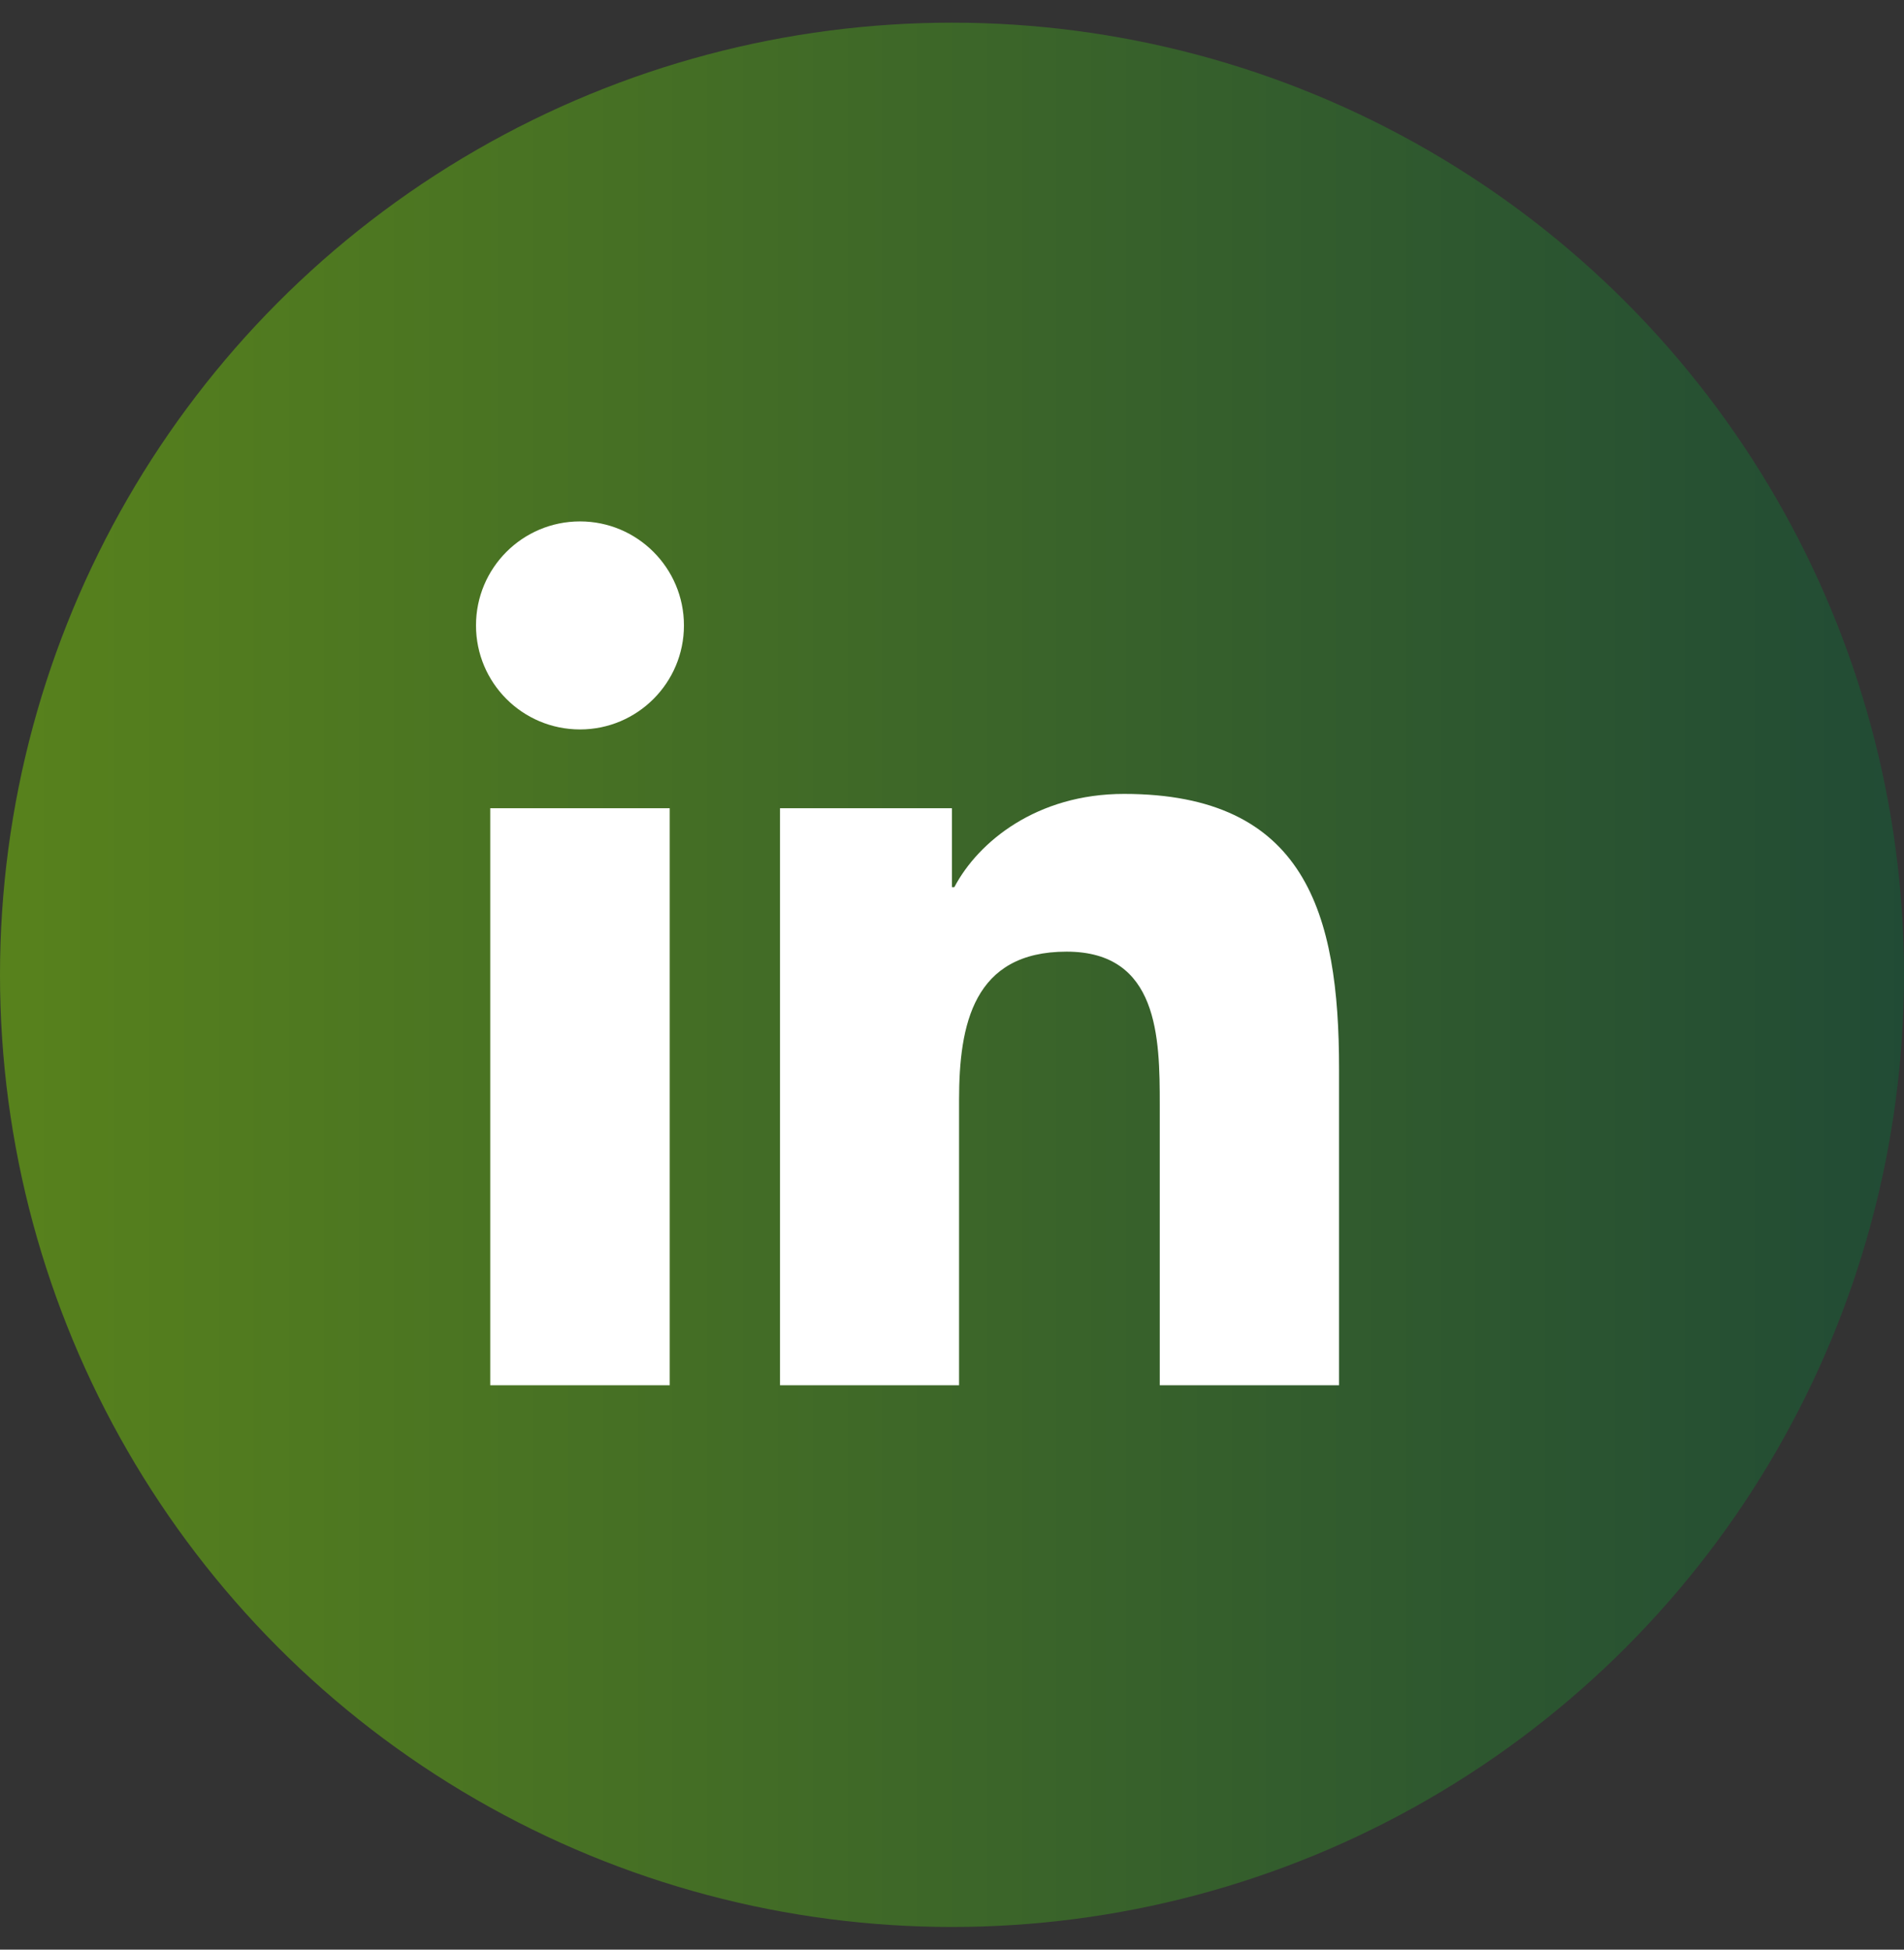 <?xml version="1.0" encoding="UTF-8"?>
<svg width="42px" height="43px" viewBox="0 0 42 43" version="1.1" xmlns="http://www.w3.org/2000/svg" xmlns:xlink="http://www.w3.org/1999/xlink">
    <rect x="0" y="0" width="42" height="43" fill="#333333" stroke="none"/>
    <title>D15C7D6A-DC2C-4604-8858-34F5FD732E9C</title>
    <defs>
        <linearGradient x1="100%" y1="50%" x2="0%" y2="50%" id="linearGradient-1">
            <stop stop-color="#214B35" offset="0%"></stop>
            <stop stop-color="#58821c" offset="100%"></stop>
        </linearGradient>
    </defs>
    <g id="Magazine" stroke="none" stroke-width="1" fill="none" fill-rule="evenodd">
        <g id="Editoriali_dettaglio" transform="translate(-864, -527)">
            <g id="Group-9" transform="translate(213, 76)">
                <g id="Group-4" transform="translate(492, 420)">
                    <g id="Buttons/Social/Fb-Copy-6" transform="translate(159, 31.5)">
                        <circle id="Oval" fill="url(#linearGradient-1)" cx="21" cy="21" r="21"></circle>
                        <g id="Icon/Social/Facebook" transform="translate(10.5, 11)" fill="#FFFFFF">
                            <path d="M4.273,6.326 L4.273,19.052 L0.314,19.052 L0.314,6.326 L4.273,6.326 Z M14.294,6.01 C18.299,6.01 19.039,8.645 19.038,12.073 L19.038,12.073 L19.038,19.052 L15.083,19.052 L15.083,12.864 C15.083,11.388 15.058,9.489 13.028,9.489 C10.97,9.489 10.656,11.098 10.656,12.758 L10.656,12.758 L10.656,19.052 L6.706,19.052 L6.706,6.326 L10.498,6.326 L10.498,8.066 L10.552,8.066 C11.079,7.065 12.37,6.01 14.294,6.01 Z M2.295,-4.04121181e-14 C3.559,-4.04121181e-14 4.587,1.028 4.587,2.294 C4.587,3.561 3.559,4.588 2.295,4.588 C1.024,4.588 1.73194792e-14,3.56 1.73194792e-14,2.294 C1.73194792e-14,1.028 1.024,-4.04121181e-14 2.295,-4.04121181e-14 Z" id="Combined-Shape"></path>
                        </g>
                    </g>
                </g>
            </g>
        </g>
    </g>
</svg>